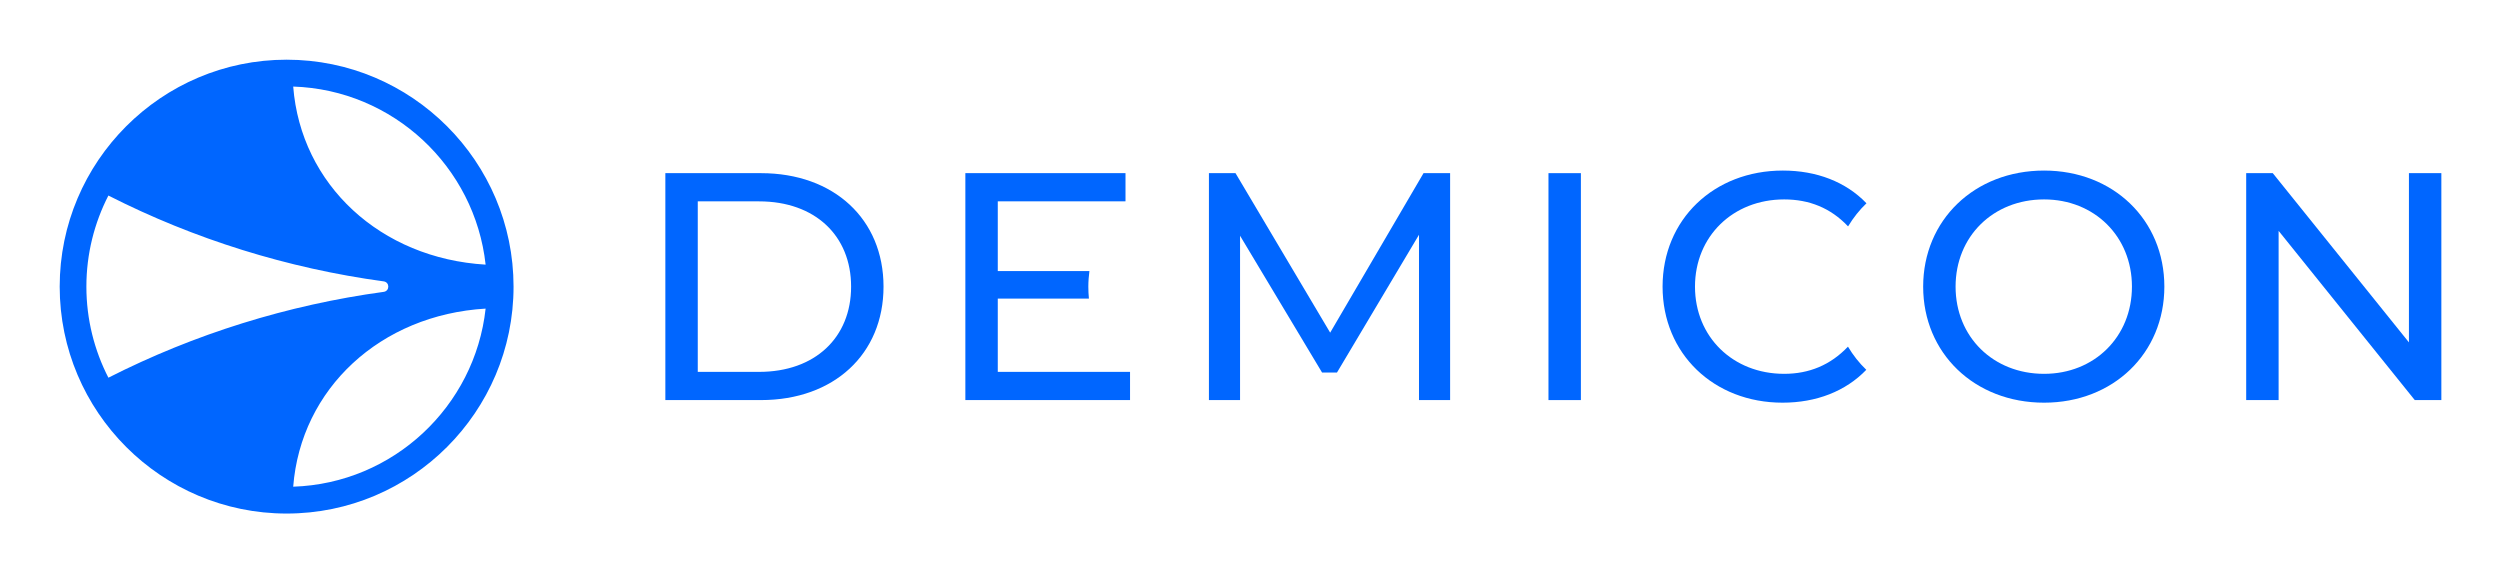 <?xml version="1.0" encoding="UTF-8" standalone="no"?>
<svg
   width="209.409"
   height="48"
   viewBox="0 0 157.057 36"
   version="1.1"
   id="svg10"
   xmlns="http://www.w3.org/2000/svg"
   xmlns:svg="http://www.w3.org/2000/svg">
  <defs
     id="defs2">
    <clipPath
       id="clip-0">
      <path
         clip-rule="nonzero"
         d="M 0,0 H 251 V 250.109 H 0 Z m 0,0"
         id="path1" />
    </clipPath>
    <clipPath
       id="clip-1">
      <path
         clip-rule="nonzero"
         d="m 1204,62 h 108.481 V 188 H 1204 Z m 0,0"
         id="path2" />
    </clipPath>
  </defs>
  <g
     id="g12"
     transform="matrix(0.114,0,0,0.114,3.75,3.75)">
    <g
       clip-path="url(#clip-0)"
       id="g3">
      <path
         fill-rule="nonzero"
         fill="#0066ff"
         fill-opacity="1"
         d="M 234.719,112.941 C 176.75,109.488 132.902,68.891 128.68,14.805 c 55.105,1.793 100.117,44.156 106.039,98.137 m -56.184,15.004 C 125.723,135.141 74.25,151.148 26.84,175.246 19.105,160.18 14.711,143.125 14.711,125.055 c 0,-18.07 4.395,-35.121 12.125,-50.191 C 74.25,98.965 125.723,114.973 178.535,122.164 c 3.402,0.465 3.402,5.316 0,5.781 m -49.855,107.363 c 4.223,-54.086 48.07,-94.684 106.039,-98.137 -5.922,53.98 -50.934,96.344 -106.039,98.137 M 125.055,0 C 56.098,0 0,56.102 0,125.055 c 0,68.957 56.098,125.055 125.055,125.055 68.957,0 125.055,-56.098 125.055,-125.055 C 250.109,56.102 194.012,0 125.055,0"
         id="path3" />
    </g>
    <g
       id="g11">
      <path
         fill-rule="nonzero"
         fill="#0066ff"
         fill-opacity="1"
         d="m 385.395,172.039 c 30.906,0 50.734,-18.938 50.734,-46.98 0,-28.051 -19.828,-46.988 -50.734,-46.988 H 351.629 V 172.039 Z M 333.766,62.527 h 52.699 c 40.199,0 67.531,25.367 67.531,62.531 0,37.156 -27.332,62.523 -67.531,62.523 h -52.699 z m 0,0"
         id="path4" />
      <path
         fill-rule="nonzero"
         fill="#0066ff"
         fill-opacity="1"
         d="M 749.082,187.582 V 96.473 l -45.199,75.926 h -8.219 L 650.469,97.008 V 187.582 H 633.316 V 62.527 h 14.648 l 52.168,87.898 51.449,-87.898 h 14.648 V 187.582 Z m 0,0"
         id="path5" />
      <path
         fill-rule="nonzero"
         fill="#0066ff"
         fill-opacity="1"
         d="m 820.434,62.527 h 17.867 V 187.582 h -17.867 z m 0,0"
         id="path6" />
      <path
         fill-rule="nonzero"
         fill="#0066ff"
         fill-opacity="1"
         d="M 1141.969,125.059 C 1141.969,97.367 1121.246,77 1093.555,77 c -28.047,0 -48.773,20.367 -48.773,48.059 0,27.688 20.727,48.055 48.773,48.055 27.691,0 48.414,-20.367 48.414,-48.055 m -115.051,0 c 0,-36.625 28.227,-63.961 66.637,-63.961 38.055,0 66.277,27.156 66.277,63.961 0,36.801 -28.223,63.953 -66.277,63.953 -38.41,0 -66.637,-27.332 -66.637,-63.953"
         id="path7" />
      <path
         fill-rule="nonzero"
         fill="#0066ff"
         fill-opacity="1"
         d="m 985.473,158.133 c -9.641,10.164 -21.422,14.98 -35.164,14.98 -28.227,0 -49.133,-20.367 -49.133,-48.055 C 901.176,97.367 922.082,77 950.309,77 c 13.754,0 25.547,4.645 35.195,14.828 l 0.156,-0.152 c 2.793,-4.605 6.121,-8.836 10.012,-12.543 -11.383,-11.875 -27.551,-18.035 -46.078,-18.035 -38.055,0 -66.281,26.977 -66.281,63.961 0,36.977 28.227,63.953 66.102,63.953 18.648,0 34.785,-6.289 46.164,-18.117 -3.938,-3.766 -7.297,-8.07 -10.105,-12.762"
         id="path8" />
      <path
         fill-rule="nonzero"
         fill="#0066ff"
         fill-opacity="1"
         d="m 516.957,172.039 v -40.371 h 50.223 c -0.207,-2.168 -0.32,-4.371 -0.32,-6.609 0,-2.93 0.242,-5.777 0.594,-8.578 H 516.957 V 78.07 h 70.281 c 0.035,-0.031 0.07,-0.062 0.105,-0.094 V 62.527 H 499.09 V 187.582 h 90.754 v -15.543 z m 0,0"
         id="path9" />
      <g
         clip-path="url(#clip-1)"
         id="g10">
        <path
           fill-rule="nonzero"
           fill="#0066ff"
           fill-opacity="1"
           d="M 1312.48,62.527 V 187.582 h -14.652 l -75.031,-93.254 v 93.254 h -17.867 V 62.527 h 14.648 l 75.035,93.254 V 62.527 Z m 0,0"
           id="path10" />
      </g>
    </g>
  </g>
</svg>
